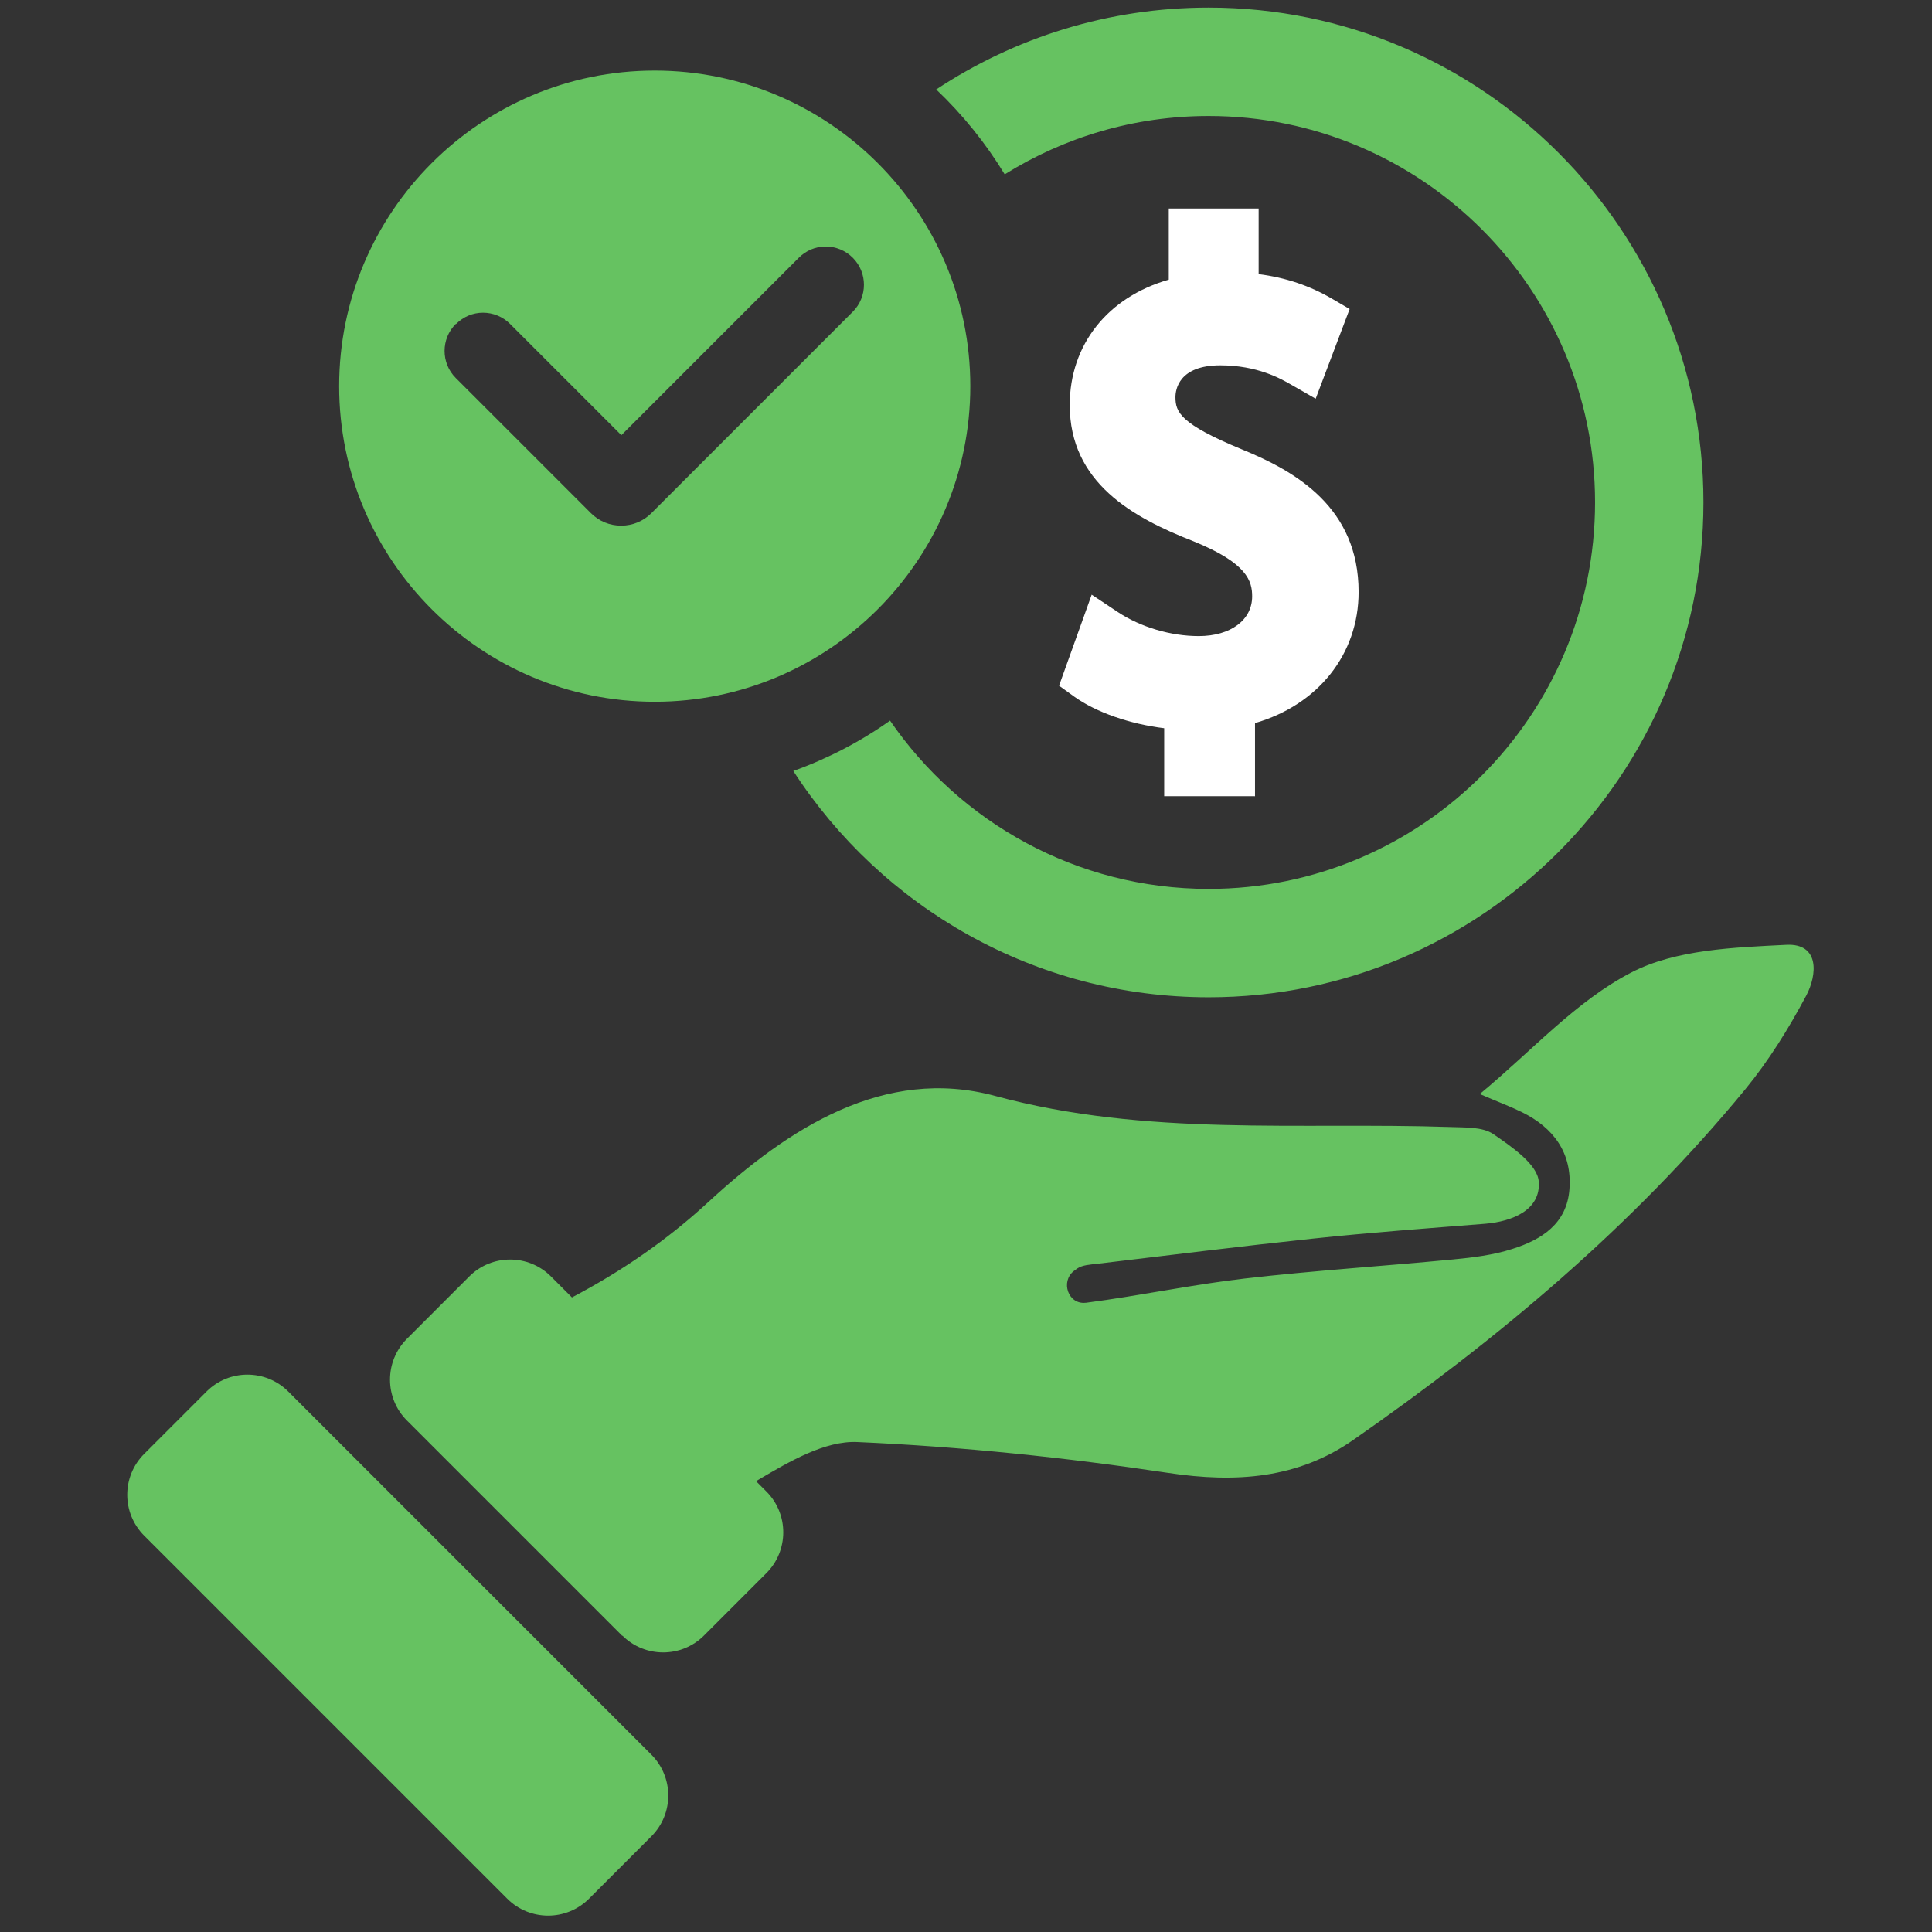 <svg width="115" height="115" viewBox="0 0 115 115" fill="none" xmlns="http://www.w3.org/2000/svg">
<rect x="0" y="0" width="115" height="115" fill="#333333" stroke="none"/>
<g clip-path="url(#clip0_12349_4989)">
<path d="M71.945 59.362C61.587 59.362 52.468 53.99 47.221 45.892C49.276 45.154 51.218 44.144 52.979 42.894C57.124 48.936 64.086 52.911 71.945 52.911C84.631 52.911 94.944 42.587 94.944 29.901C94.944 17.215 84.62 6.903 71.945 6.903C67.493 6.903 63.336 8.175 59.804 10.378C58.669 8.516 57.306 6.824 55.727 5.324C60.383 2.247 65.949 0.452 71.945 0.452C88.186 0.452 101.395 13.661 101.395 29.901C101.395 46.142 88.186 59.362 71.945 59.362Z" fill="#66C261"/>
<path d="M74.703 47.402V43.041C78.439 41.962 80.87 38.952 80.87 35.238C80.87 30.218 77.145 28.06 73.908 26.743C70.251 25.233 69.967 24.528 69.967 23.642C69.967 23.2 70.16 21.746 72.636 21.746C74.839 21.746 76.236 22.541 76.827 22.881L78.314 23.733L80.336 18.395L79.269 17.771C77.963 17.01 76.531 16.521 74.919 16.317V12.41H69.57V16.646C65.947 17.68 63.675 20.508 63.675 24.108C63.675 28.719 67.4 30.797 71.035 32.217C74.26 33.523 74.533 34.602 74.533 35.499C74.533 36.908 73.249 37.862 71.353 37.862C69.683 37.862 67.889 37.328 66.537 36.431L64.981 35.397L63.039 40.815L63.936 41.462C65.254 42.405 67.253 43.097 69.297 43.347V47.391H74.68L74.703 47.402Z" fill="white"/>
<path d="M38.972 41.771C49.33 41.771 57.757 33.344 57.757 22.986C57.757 12.628 49.33 4.201 38.972 4.201C28.615 4.201 20.188 12.628 20.188 22.986C20.188 33.344 28.615 41.771 38.972 41.771ZM27.149 19.284C27.581 18.852 28.149 18.613 28.751 18.613C29.353 18.613 29.932 18.852 30.364 19.284L36.985 25.905L47.547 15.343C47.979 14.911 48.547 14.673 49.148 14.673C49.75 14.673 50.33 14.911 50.761 15.343C51.647 16.229 51.647 17.671 50.761 18.557L38.779 30.539C38.291 31.027 37.655 31.288 36.974 31.288C36.292 31.288 35.656 31.027 35.168 30.539L27.127 22.498C26.241 21.612 26.241 20.169 27.127 19.284H27.149Z" fill="#66C261"/>
<path d="M37.043 97.375L24.221 84.553C22.88 83.213 22.88 81.032 24.221 79.692L27.934 75.978C29.274 74.638 31.455 74.638 32.795 75.978L34.044 77.228C36.975 75.683 39.678 73.843 42.176 71.537C46.924 67.165 52.636 63.451 59.235 65.234C68.264 67.676 77.293 66.779 86.333 67.085C87.196 67.12 88.241 67.063 88.889 67.506C89.979 68.255 91.523 69.311 91.592 70.334C91.717 72.003 90.058 72.707 88.389 72.844C84.97 73.116 81.54 73.366 78.122 73.73C73.84 74.184 69.57 74.718 65.288 75.229C64.891 75.274 64.436 75.297 64.13 75.501C64.062 75.547 63.994 75.603 63.925 75.649C63.108 76.285 63.585 77.659 64.618 77.546C64.618 77.546 64.63 77.546 64.641 77.546C67.798 77.137 70.933 76.467 74.09 76.103C78.213 75.626 82.358 75.365 86.492 74.967C87.673 74.854 88.889 74.706 90.013 74.343C91.751 73.798 93.272 72.844 93.42 70.777C93.579 68.619 92.478 67.131 90.592 66.2C89.899 65.859 89.161 65.586 88.082 65.121C91.171 62.565 93.806 59.59 97.1 57.886C99.757 56.512 103.199 56.398 106.322 56.239C108.321 56.137 108.173 58.022 107.515 59.26C106.47 61.225 105.277 63.145 103.869 64.859C97.168 73.003 89.161 79.715 80.552 85.711C77.248 88.017 73.556 88.278 69.559 87.676C63.426 86.756 57.225 86.109 51.035 85.836C49.104 85.746 46.969 87.006 45.175 88.062C45.118 88.096 45.061 88.13 45.004 88.165L45.617 88.778C46.958 90.118 46.958 92.299 45.617 93.639L41.904 97.353C40.564 98.693 38.383 98.693 37.043 97.353V97.375Z" fill="#66C261"/>
<path d="M17.159 82.831L38.77 104.442C40.114 105.786 40.114 107.964 38.77 109.308L35.06 113.019C33.716 114.362 31.537 114.362 30.193 113.019L8.582 91.408C7.238 90.064 7.238 87.885 8.582 86.541L12.292 82.831C13.636 81.487 15.815 81.487 17.159 82.831Z" fill="#66C261"/>
</g>
<defs>
<clipPath id="clip0_12349_4989">
<rect width="115" height="115" fill="white" transform="matrix(-1 0 0 1 115 0)"/>
</clipPath>
</defs>
</svg>
